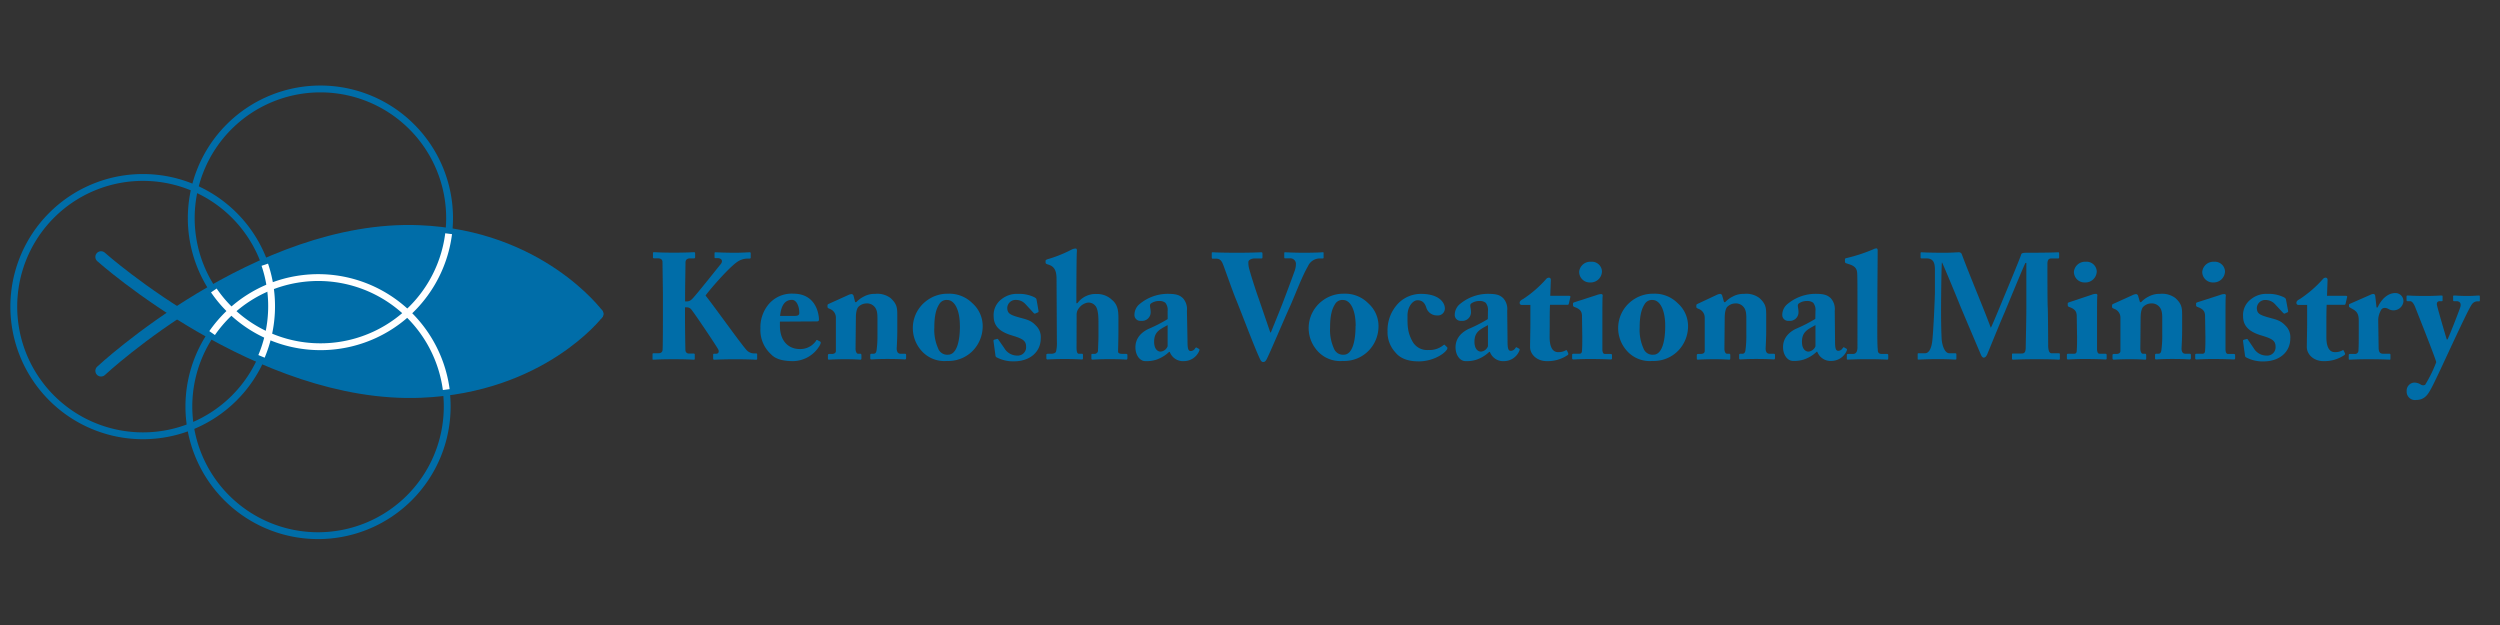 <svg id="KVM" xmlns="http://www.w3.org/2000/svg" viewBox="0 0 600 150"><rect x="0" y="0" width="600" height="150" fill="#333333" stroke="none"/><g id="KVM_-_Outlines" data-name="KVM - Outlines"><path d="M164.42,72.33H165a1.71,1.71,0,0,0,1-.47c.65-.5,6.48-7.89,7-8.5.65-.87,0-1.41-.72-1.41h-.61c-.15,0-.18-.07-.18-.25v-.9c0-.18.07-.25.21-.25.44,0,1.91.11,4.76.11,1.76,0,3-.11,3.46-.11.18,0,.25.07.25.25v1c0,.18-.11.26-.29.26h-.57a4.48,4.48,0,0,0-2.09.61c-2,1.19-6.67,6.59-7.89,8.25,2.3,2.92,8.17,11.17,9.76,13a2.49,2.49,0,0,0,1.94.9h.44a.23.23,0,0,1,.25.26v1c0,.18-.07.25-.29.25s-1.55-.11-5.15-.11c-3,0-4.4.11-4.9.11-.14,0-.22-.07-.22-.29v-.93a.2.2,0,0,1,.22-.22h.54c.61,0,.65-.61.5-.94-.32-.72-5.9-9-6.52-9.69a1.34,1.34,0,0,0-1-.5h-.5v2.7c0,1.8.07,7.1.1,7.6a.81.81,0,0,0,.83.79h1.12c.18,0,.29.08.29.22v1c0,.14,0,.25-.22.25-.43,0-1.51-.11-4.86-.11s-4.47.11-4.79.11-.26-.07-.26-.25V85c0-.18.11-.22.26-.22H158c.65,0,.9-.28,1-.64s.1-6.85.1-11.28V70.78c0-.65-.1-7.49-.1-7.89S158.8,62,157.9,62H157c-.22,0-.29-.08-.29-.26v-1c0-.14.07-.21.29-.21.43,0,1.51.11,4.75.11s4.32-.11,4.79-.11c.22,0,.29.07.29.29v.93c0,.18-.07.26-.25.26h-.87c-.72,0-1.19.25-1.19,1,0,.54-.1,6.16-.1,7.93Z" fill="#006da8"/><path d="M187.18,77.19v1c0,3.74,2.13,5.58,4.76,5.58a4.58,4.58,0,0,0,3.93-2,.21.21,0,0,1,.36-.11l.61.32c.14.08.25.26-.07.87a7.53,7.53,0,0,1-6.38,3.82c-2.31,0-4.22-.4-5.4-1.7a7.87,7.87,0,0,1-2.49-6.19,8.63,8.63,0,0,1,1.62-5.3,7.22,7.22,0,0,1,6.27-3c5.84,0,6.16,5.58,6.16,6.16s-.32.5-1.12.5Zm3.5-1.37c.79,0,1.15-.18,1.15-.72,0-1.58-.65-3.13-1.76-3.13-1.7,0-2.6,1.33-2.85,3.85Z" fill="#006da8"/><path d="M205.23,72.51h.29a6,6,0,0,1,1.73-1.3,5.35,5.35,0,0,1,2.77-.68,5.28,5.28,0,0,1,3.71,1c1.52,1.4,1.62,2.3,1.62,4.1v3.82c0,1.23-.07,2.92-.14,4.18,0,1.08.54,1.26.87,1.26h1c.32,0,.39.11.39.33v.64c0,.26-.07.4-.28.4s-1.37-.11-4.26-.11c-2.37,0-3.53.11-3.78.11s-.29-.11-.29-.4v-.64c0-.26.11-.33.47-.33h.4c.25,0,.57-.18.65-.83a25.47,25.47,0,0,0,.21-3.74V76.47c0-1.37-.11-2.3-.86-3a2.34,2.34,0,0,0-1.77-.65,2.77,2.77,0,0,0-1.83.72c-.44.33-.72,1.3-.72,2.78l-.08,7.38c0,.65.26,1.19.58,1.19h.47c.29,0,.36.11.36.36V86c0,.21-.07.32-.25.32s-1.23-.11-3.61-.11c-2.55,0-3.71.11-3.92.11s-.26-.11-.26-.32v-.72c0-.22.08-.33.36-.33h.55c.39,0,1-.11,1-.72v-8a2.21,2.21,0,0,0-1.44-2.09l-.32-.14a.39.39,0,0,1-.25-.4v-.32c0-.18.14-.29.32-.36l4.61-2.09a2.4,2.4,0,0,1,.83-.25.56.56,0,0,1,.5.43Z" fill="#006da8"/><path d="M221,84a8.17,8.17,0,0,1,1.19-11.68,8.32,8.32,0,0,1,5.37-1.83,7.81,7.81,0,0,1,5.8,2.27,7.33,7.33,0,0,1,2.48,5.73,8.43,8.43,0,0,1-2.3,5.62,8.21,8.21,0,0,1-6.27,2.52A7.32,7.32,0,0,1,221,84Zm9.37-5.77c0-4.18-1.45-6.23-3-6.23a2,2,0,0,0-1.95,1c-.72,1.12-1.18,2.67-1.18,5.59a10.85,10.85,0,0,0,.9,5,2.31,2.31,0,0,0,2.37,1.54C229.48,85.15,230.38,82.24,230.38,78.27Z" fill="#006da8"/><path d="M249.25,74.63c0,.18,0,.26-.14.33l-.65.29c-.11.07-.22,0-.36-.11l-2-2.16a3.05,3.05,0,0,0-2.23-1,2,2,0,0,0-2.13,1.95c.07,1.26.51,1.62,3.17,2.34,1.77.47,2.63.72,3.71,1.87a3.79,3.79,0,0,1,1.16,3.07c0,3.2-2.53,5.51-6.45,5.51a8.53,8.53,0,0,1-4.22-1,.61.61,0,0,1-.21-.47l-.47-3.45a.28.28,0,0,1,.25-.29l.65-.18c.11,0,.18,0,.25.14L241,83.5a3.59,3.59,0,0,0,3.14,1.84,2,2,0,0,0,2.12-2.2c0-1.44-1-1.91-3.38-2.63-2.56-.76-4.4-2-4.4-4.58a4.73,4.73,0,0,1,1.87-4.11,5.91,5.91,0,0,1,4-1.29,8.4,8.4,0,0,1,3.78.75c.54.26.61.44.65.69Z" fill="#006da8"/><path d="M258.37,83.43c0,1.08.21,1.47.54,1.47h.72c.18,0,.28.07.28.29v.68c0,.26,0,.4-.25.4s-1.94-.11-4.07-.11c-2.52,0-3.89.11-4.21.11-.15,0-.26-.11-.26-.36v-.72c0-.25.15-.29.54-.29h.58c.58,0,1.12-.14,1.23-.61a8.85,8.85,0,0,0,.18-2.38l-.08-15c0-1.8-.46-2.84-1.69-3.31l-.65-.22c-.21-.1-.29-.21-.29-.32V62.6c0-.14.11-.29.62-.43A31.5,31.5,0,0,0,257,60a2.69,2.69,0,0,1,1.11-.36c.33,0,.4.29.33.9s-.11,7.93-.11,10.05v2.17h.25a5.38,5.38,0,0,1,4.61-2.2,5.13,5.13,0,0,1,3.68,1.4c1.69,1.41,1.55,3.21,1.55,5.52v2.23c0,1.8-.08,4-.08,4.68,0,.51.73.54,1.16.54h.68c.29,0,.4.07.4.25v.76c0,.22-.07.36-.29.36s-1.41-.11-3.93-.11-3.78.11-4.1.11-.33-.11-.33-.4v-.68c0-.18,0-.29.25-.29h.47a.84.84,0,0,0,.87-.68c0-.51.11-2.42.11-3.5V78.53c0-1.77.1-4.29-.83-5.23a2.11,2.11,0,0,0-1.7-.68A3.23,3.23,0,0,0,259,73.88a2.52,2.52,0,0,0-.61,1.76Z" fill="#006da8"/><path d="M280.23,74.67a2.74,2.74,0,0,0-.54-2,2.26,2.26,0,0,0-1.51-.43,3.28,3.28,0,0,0-1.91.57c-.54.36-.11,1-.11,2.13A2.07,2.07,0,0,1,273.82,77a1.4,1.4,0,0,1-1.55-1.29,3.39,3.39,0,0,1,1-2.53,10.53,10.53,0,0,1,6.92-2.66c2.3,0,2.91.36,3.67,1a3.88,3.88,0,0,1,1,3.06L285,81.8c0,1.88.15,2.45.83,2.45a1.3,1.3,0,0,0,1-.64c.15-.22.26-.26.36-.18l.51.28c.14.08.25.18.11.51a4,4,0,0,1-3.64,2.45,3.37,3.37,0,0,1-3.42-2.2h-.18a8.35,8.35,0,0,1-3.1,1.87,7.65,7.65,0,0,1-2.6.33c-1.26,0-2.37-1.37-2.37-3.32,0-1.58.75-3.24,3.09-4.39a35.22,35.22,0,0,0,4.65-2.38Zm0,3.35c-1.77,1-3.24,1.55-3.24,4,0,1.65.75,2.34,1.54,2.37a2,2,0,0,0,1.7-1.29Z" fill="#006da8"/><path d="M308.22,60.8c0-.18,0-.25.22-.25s2,.11,4.39.11c3.35,0,4.25-.11,4.58-.11s.25.07.25.32v.9c0,.15,0,.26-.25.26h-.83a3.12,3.12,0,0,0-2.67,1.87c-1.44,2.45-3,6.7-4.35,9.73-.91,1.94-5,11.6-5.59,12.64-.25.43-.43.61-.83.61s-.61-.43-.83-.9c-1.33-2.84-4.61-11.56-5.62-14s-2.81-7.71-3.24-8.72c-.36-.82-.79-1.18-1.55-1.18H291c-.15,0-.18-.18-.18-.37V60.8c0-.18,0-.25.25-.25s1.55.11,5.87.11c3.75,0,5.37-.11,5.69-.11s.36.11.36.32v.83c0,.18,0,.33-.29.33h-1.54c-.87,0-1.55.39-1.55.86a6.1,6.1,0,0,0,.1,1.23c.29,1.29,1.66,5.58,2.42,7.67l2.74,8H305c1-2.41,2.81-6.91,3.28-8.21.68-1.77,1.8-4.79,2.38-6.41a5,5,0,0,0,.36-2A1.36,1.36,0,0,0,309.52,62H308.4c-.14,0-.18-.11-.18-.33Z" fill="#006da8"/><path d="M316,84a8.17,8.17,0,0,1,1.19-11.68,8.32,8.32,0,0,1,5.36-1.83,7.78,7.78,0,0,1,5.8,2.27,7.31,7.31,0,0,1,2.49,5.73,8.4,8.4,0,0,1-2.31,5.62,8.19,8.19,0,0,1-6.26,2.52A7.31,7.31,0,0,1,316,84Zm9.36-5.77c0-4.18-1.44-6.23-3-6.23a2,2,0,0,0-1.95,1c-.72,1.12-1.19,2.67-1.19,5.59a10.85,10.85,0,0,0,.9,5,2.33,2.33,0,0,0,2.38,1.54C324.43,85.15,325.33,82.24,325.33,78.27Z" fill="#006da8"/><path d="M346.77,74a1.68,1.68,0,0,1-1.87,1.7,2.64,2.64,0,0,1-2.6-1.91c-.43-1.3-1.12-1.73-2.12-1.73s-2.38,1.4-2.38,3.67-.07,3.89,1.15,6.13A4,4,0,0,0,342.81,84a5.22,5.22,0,0,0,3.6-1.16c.18-.11.29-.18.39,0l.51.5c.11.15.07.29,0,.47-.68,1.19-3.49,2.92-6.81,2.92-2.7,0-4.5-.76-5.65-2.2a7.12,7.12,0,0,1-1.84-5,9.3,9.3,0,0,1,2.7-6.85A7.66,7.66,0,0,1,341,70.53C345.72,70.53,346.77,72.91,346.77,74Z" fill="#006da8"/><path d="M357.11,74.67a2.79,2.79,0,0,0-.54-2,2.27,2.27,0,0,0-1.52-.43,3.28,3.28,0,0,0-1.91.57c-.54.36-.1,1-.1,2.13A2.08,2.08,0,0,1,350.69,77a1.41,1.41,0,0,1-1.55-1.29,3.43,3.43,0,0,1,1-2.53,10.55,10.55,0,0,1,6.92-2.66c2.31,0,2.92.36,3.67,1a3.85,3.85,0,0,1,1,3.06l.08,7.17c0,1.88.14,2.45.82,2.45a1.32,1.32,0,0,0,1.05-.64c.14-.22.25-.26.36-.18l.5.28c.15.08.26.18.11.51A4,4,0,0,1,361,86.67a3.38,3.38,0,0,1-3.42-2.2h-.18a8.35,8.35,0,0,1-3.1,1.87,7.62,7.62,0,0,1-2.59.33c-1.26,0-2.38-1.37-2.38-3.32,0-1.58.76-3.24,3.1-4.39a35.22,35.22,0,0,0,4.65-2.38Zm0,3.35c-1.76,1-3.24,1.55-3.24,4,0,1.65.76,2.34,1.55,2.37a2,2,0,0,0,1.69-1.29Z" fill="#006da8"/><path d="M371.91,80.9c0,3,1.12,3.61,2,3.61a3.49,3.49,0,0,0,1.88-.44c.1-.07.21-.07.32.15l.25.54a.36.36,0,0,1-.14.47,8.49,8.49,0,0,1-5,1.44c-2.45,0-4-1.7-4-3.35,0-1.26.07-4,.07-5.37l0-4.76h-2c-.32,0-.57-.14-.57-.5s.21-.61.79-.9A27.53,27.53,0,0,0,371.05,67a.89.89,0,0,1,.68-.36c.33,0,.47.25.47.54L372.06,71h4.57c.22,0,.33.18.25.33l-.36,1.55a.31.31,0,0,1-.32.28H372c-.07,1.48-.07,3.21-.07,4.87Z" fill="#006da8"/><path d="M386.57,86.27c-.29,0-1.94-.11-5.08-.11-2.09,0-3.49.11-3.89.11-.18,0-.29-.07-.29-.36v-.72c0-.22.11-.29.36-.29H379c.39,0,.65-.14.68-.72.07-1.08.07-2.2.07-3.2l-.07-5c0-1-.21-1.73-1.73-2.27-.39-.14-.43-.29-.43-.5v-.4c0-.11.07-.18.4-.29l5.36-1.73a3.14,3.14,0,0,1,1-.21c.29,0,.39.18.36.43-.07.61-.07,2.88-.07,6.05v3.86c0,1.4,0,2.7,0,3.1.07.68.25.93.65.93h1.3c.29,0,.36.11.36.33v.68C386.9,86.16,386.83,86.27,386.57,86.27Zm-4.93-18.48A2.54,2.54,0,0,1,379,65.2a2.68,2.68,0,0,1,2.81-2.38,2.43,2.43,0,0,1,2.66,2.27A2.71,2.71,0,0,1,381.64,67.79Z" fill="#006da8"/><path d="M390.28,84a8.17,8.17,0,0,1,1.19-11.68,8.36,8.36,0,0,1,5.37-1.83,7.78,7.78,0,0,1,5.8,2.27,7.31,7.31,0,0,1,2.49,5.73,8.44,8.44,0,0,1-2.31,5.62,8.21,8.21,0,0,1-6.27,2.52A7.32,7.32,0,0,1,390.28,84Zm9.37-5.77c0-4.18-1.44-6.23-3-6.23a2,2,0,0,0-1.94,1c-.72,1.12-1.19,2.67-1.19,5.59a10.85,10.85,0,0,0,.9,5,2.32,2.32,0,0,0,2.38,1.54C398.75,85.15,399.65,82.24,399.65,78.27Z" fill="#006da8"/><path d="M413.77,72.51h.29a5.85,5.85,0,0,1,1.73-1.3,5.35,5.35,0,0,1,2.77-.68,5.28,5.28,0,0,1,3.71,1c1.52,1.4,1.62,2.3,1.62,4.1v3.82c0,1.23-.07,2.92-.14,4.18,0,1.08.54,1.26.86,1.26h1c.32,0,.39.11.39.33v.64c0,.26-.07.4-.28.4s-1.37-.11-4.26-.11c-2.37,0-3.53.11-3.78.11s-.29-.11-.29-.4v-.64c0-.26.11-.33.47-.33h.4c.25,0,.57-.18.65-.83a25.47,25.47,0,0,0,.21-3.74V76.47c0-1.37-.11-2.3-.86-3a2.35,2.35,0,0,0-1.77-.65,2.77,2.77,0,0,0-1.83.72c-.44.33-.73,1.3-.73,2.78l-.07,7.38c0,.65.25,1.19.58,1.19h.47c.29,0,.36.11.36.36V86c0,.21-.07.32-.26.32s-1.22-.11-3.6-.11c-2.55,0-3.71.11-3.92.11s-.26-.11-.26-.32v-.72c0-.22.08-.33.36-.33h.54c.4,0,1-.11,1-.72v-8a2.21,2.21,0,0,0-1.44-2.09l-.32-.14a.39.39,0,0,1-.25-.4v-.32c0-.18.14-.29.32-.36L412,70.78a2.4,2.4,0,0,1,.83-.25.56.56,0,0,1,.5.43Z" fill="#006da8"/><path d="M435.71,74.67a2.74,2.74,0,0,0-.54-2,2.26,2.26,0,0,0-1.51-.43,3.26,3.26,0,0,0-1.91.57c-.54.36-.11,1-.11,2.13A2.07,2.07,0,0,1,429.3,77a1.4,1.4,0,0,1-1.55-1.29,3.39,3.39,0,0,1,1-2.53,10.51,10.51,0,0,1,6.91-2.66c2.31,0,2.92.36,3.68,1a3.88,3.88,0,0,1,1,3.06l.07,7.17c0,1.88.14,2.45.83,2.45a1.3,1.3,0,0,0,1-.64c.15-.22.25-.26.36-.18l.51.28c.14.08.25.18.1.51a4,4,0,0,1-3.63,2.45,3.39,3.39,0,0,1-3.43-2.2H436a8.27,8.27,0,0,1-3.1,1.87,7.59,7.59,0,0,1-2.59.33c-1.26,0-2.38-1.37-2.38-3.32,0-1.58.76-3.24,3.1-4.39a35.22,35.22,0,0,0,4.65-2.38Zm0,3.35c-1.76,1-3.24,1.55-3.24,4,0,1.65.76,2.34,1.55,2.37a2,2,0,0,0,1.69-1.29Z" fill="#006da8"/><path d="M450.55,79c0,1.44,0,3.78.11,4.83,0,.61.14,1.11.9,1.11h1.22c.33,0,.4.11.4.33v.68c0,.22-.07.36-.22.36s-1.83-.11-4.68-.11c-3,0-4.47.11-4.79.11s-.25-.14-.25-.43v-.61c0-.26.07-.33.46-.33h1.09c.39,0,1-.25,1-1.55V71.9c0-2.56,0-5.48-.07-6.42-.08-1.22-.83-1.73-2-2.09l-.64-.21c-.26-.11-.29-.22-.29-.4v-.54c0-.11.07-.25.32-.29a39.37,39.37,0,0,0,6.42-2.09,2,2,0,0,1,.79-.25c.21,0,.36.18.32.65,0,2-.07,9.47-.07,12Z" fill="#006da8"/><path d="M466,81.44c.11,1.34.68,3.35,1.87,3.35h1.41c.21,0,.25.11.25.26v1c0,.14,0,.25-.32.25s-1.37-.11-4-.11c-3.06,0-4.33.11-4.65.11s-.32,0-.32-.32V85c0-.11,0-.22.21-.22H462c1.15,0,1.58-1.65,1.73-2.81.32-2.55.65-11.06.65-11.7l0-5.52c0-1.65-.36-2.73-2-2.73h-1.19c-.22,0-.25-.11-.25-.26v-1c0-.1,0-.21.25-.21s1.33.11,5.58.11c1.7,0,2.81-.11,3.25-.11a.76.76,0,0,1,.86.61c2.31,6.12,4.9,12.11,6.92,17.51.4-.68,3.13-7.39,3.35-7.89s3.75-9,3.93-9.69c.1-.4.57-.43,1.65-.43,5.62,0,6.85-.11,7.24-.11.18,0,.22.11.22.32v.83c0,.22,0,.33-.29.33h-1.58c-.83,0-.94.64-.94,1.4,0,.54,0,9.4.07,10.16s.11,8.61.11,9.26c0,1.37.32,1.94.83,1.94h1.73c.22,0,.25.11.25.26V86c0,.21,0,.32-.32.32s-1.08-.11-5.34-.11c-3.67,0-5.08.11-5.54.11-.26,0-.29-.11-.29-.32v-.9c0-.18,0-.26.29-.26h2c.62,0,.94-.21,1-1.22,0-.43.15-7,.15-9.51v-11h-.22c-.36.61-4.39,10.41-5,11.89-.76,1.66-4,9.65-4.15,10s-.43.83-.86.83c-.25,0-.47-.25-.65-.65s-4.86-11.42-5.11-12.07c-.65-1.66-4-9.73-4.26-10.16-.14.5-.21,9.62-.21,10S465.82,78.27,466,81.44Z" fill="#006da8"/><path d="M505.31,86.27c-.29,0-1.95-.11-5.08-.11-2.09,0-3.5.11-3.9.11-.18,0-.28-.07-.28-.36v-.72c0-.22.1-.29.36-.29h1.33c.4,0,.65-.14.68-.72.08-1.08.08-2.2.08-3.2l-.08-5c0-1-.21-1.73-1.72-2.27-.4-.14-.44-.29-.44-.5v-.4c0-.11.07-.18.4-.29L502,70.74a3,3,0,0,1,1-.21.33.33,0,0,1,.36.43c-.07.61-.07,2.88-.07,6.05v3.86c0,1.4,0,2.7,0,3.1.08.68.26.93.65.93h1.3c.29,0,.36.11.36.33v.68C505.63,86.16,505.56,86.27,505.31,86.27Zm-4.94-18.48a2.54,2.54,0,0,1-2.63-2.59,2.69,2.69,0,0,1,2.81-2.38,2.44,2.44,0,0,1,2.67,2.27A2.72,2.72,0,0,1,500.37,67.79Z" fill="#006da8"/><path d="M513.59,72.51h.29a5.85,5.85,0,0,1,1.73-1.3,5.35,5.35,0,0,1,2.77-.68,5.28,5.28,0,0,1,3.71,1c1.52,1.4,1.62,2.3,1.62,4.1v3.82c0,1.23-.07,2.92-.14,4.18,0,1.08.54,1.26.86,1.26h1c.32,0,.39.11.39.33v.64c0,.26-.07.4-.28.4s-1.37-.11-4.26-.11c-2.37,0-3.53.11-3.78.11s-.29-.11-.29-.4v-.64c0-.26.11-.33.47-.33h.4c.25,0,.57-.18.65-.83a25.47,25.47,0,0,0,.21-3.74V76.47c0-1.37-.11-2.3-.86-3a2.34,2.34,0,0,0-1.77-.65,2.77,2.77,0,0,0-1.83.72c-.44.33-.73,1.3-.73,2.78l-.07,7.38c0,.65.26,1.19.58,1.19h.47c.29,0,.36.11.36.36V86c0,.21-.07.32-.25.32s-1.23-.11-3.61-.11c-2.55,0-3.71.11-3.92.11S507,86.16,507,86v-.72c0-.22.08-.33.36-.33h.54c.4,0,1-.11,1-.72v-8a2.21,2.21,0,0,0-1.44-2.09l-.32-.14a.39.39,0,0,1-.25-.4v-.32c0-.18.14-.29.32-.36l4.61-2.09a2.4,2.4,0,0,1,.83-.25.56.56,0,0,1,.5.43Z" fill="#006da8"/><path d="M536.11,86.27c-.29,0-2-.11-5.08-.11-2.09,0-3.5.11-3.9.11-.18,0-.28-.07-.28-.36v-.72c0-.22.1-.29.36-.29h1.33c.4,0,.65-.14.68-.72.08-1.08.08-2.2.08-3.2l-.08-5c0-1-.21-1.73-1.72-2.27-.4-.14-.44-.29-.44-.5v-.4c0-.11.07-.18.4-.29l5.37-1.73a3,3,0,0,1,1-.21.33.33,0,0,1,.36.43c-.07.61-.07,2.88-.07,6.05v3.86c0,1.4,0,2.7,0,3.1.08.68.26.93.65.93h1.3c.29,0,.36.11.36.33v.68C536.43,86.16,536.36,86.27,536.11,86.27Zm-4.94-18.48a2.54,2.54,0,0,1-2.63-2.59,2.69,2.69,0,0,1,2.81-2.38A2.44,2.44,0,0,1,534,65.09,2.72,2.72,0,0,1,531.17,67.79Z" fill="#006da8"/><path d="M549.15,74.63c0,.18,0,.26-.15.33l-.65.29c-.1.07-.21,0-.36-.11L546,73a3.08,3.08,0,0,0-2.24-1,2,2,0,0,0-2.12,1.95c.07,1.26.5,1.62,3.17,2.34,1.76.47,2.63.72,3.71,1.87a3.82,3.82,0,0,1,1.15,3.07c0,3.2-2.52,5.51-6.45,5.51a8.48,8.48,0,0,1-4.21-1c-.15-.1-.18-.25-.22-.47l-.47-3.45a.28.28,0,0,1,.25-.29l.65-.18c.11,0,.18,0,.26.14l1.44,2.13A3.56,3.56,0,0,0,544,85.34a2,2,0,0,0,2.13-2.2c0-1.44-1-1.91-3.39-2.63-2.56-.76-4.4-2-4.4-4.58a4.74,4.74,0,0,1,1.88-4.11,5.9,5.9,0,0,1,4-1.29,8.36,8.36,0,0,1,3.78.75c.54.26.62.44.65.69Z" fill="#006da8"/><path d="M558.33,80.9c0,3,1.12,3.61,2,3.61a3.49,3.49,0,0,0,1.88-.44c.1-.07.21-.07.32.15l.25.54a.36.36,0,0,1-.14.47,8.5,8.5,0,0,1-5,1.44c-2.45,0-4-1.7-4-3.35,0-1.26.07-4,.07-5.37l0-4.76h-2c-.32,0-.57-.14-.57-.5s.21-.61.79-.9A27.53,27.53,0,0,0,557.47,67a.89.89,0,0,1,.68-.36c.33,0,.47.25.47.54L558.48,71h4.57c.22,0,.33.18.25.33l-.36,1.55a.31.31,0,0,1-.32.28H558.4c-.07,1.48-.07,3.21-.07,4.87Z" fill="#006da8"/><path d="M570.87,83.43c0,1.11.36,1.47,1.11,1.47h1.48c.22,0,.25.11.25.33V86c0,.21,0,.32-.18.32s-1.87-.11-5.11-.11c-2.78,0-4.29.11-4.51.11s-.21-.07-.21-.36v-.68c0-.26.07-.33.39-.33h1a.83.83,0,0,0,.94-.86c.07-1,.07-2.27.07-4.07V77c0-1.55-.36-2.2-1.44-2.81l-.62-.36c-.21-.11-.28-.18-.28-.33v-.32c0-.15.07-.22.28-.29l5-2.2a1.7,1.7,0,0,1,.57-.14.46.46,0,0,1,.44.43l.32,2.81h.25c1.12-2.38,2.7-3.46,4.29-3.46a1.93,1.93,0,0,1,1.91,2.09,2.39,2.39,0,0,1-2.31,2.06,2.33,2.33,0,0,1-1.29-.33,1.73,1.73,0,0,0-.9-.25,1,1,0,0,0-.94.65,5,5,0,0,0-.61,2.12Z" fill="#006da8"/><path d="M577.6,93.87a1.94,1.94,0,0,1,1.77-2.05,3,3,0,0,1,1.51.4,1.09,1.09,0,0,0,1.15.14,31.67,31.67,0,0,0,2.67-5.44c-.29-1.26-4.79-12.5-5-13.08-.36-.9-.76-1.55-1.27-1.55h-.57c-.25,0-.29-.11-.29-.32v-.79c0-.15,0-.26.29-.26s1.19.11,4.32.11c2.2,0,3.32-.11,3.71-.11s.33.11.33.33V72c0,.18,0,.29-.22.29h-.5c-.4,0-.72.26-.65.83s2.12,7.57,2.38,8.36h.18c.9-2,2.84-7.06,3.06-7.75.29-1-.18-1.44-.9-1.44H589c-.22,0-.25-.11-.25-.29v-.79c0-.18,0-.29.21-.29.47,0,1.23.11,3.25.11,1.51,0,2.34-.11,2.74-.11.21,0,.21.15.21.36V72c0,.21,0,.32-.18.32h-.4a1.64,1.64,0,0,0-1.33.72c-.65.87-3.17,6.24-5.91,12.14-1.83,3.93-3.38,7.28-4.07,8.44-.57,1-1.37,2.37-3.38,2.37A2,2,0,0,1,577.6,93.87Z" fill="#006da8"/></g><path d="M76.33,66.56a31,31,0,1,1-31,31A31,31,0,0,1,76.33,66.56Z" fill="none" stroke="#006da8" stroke-width="1.64"/><path d="M76.9,21.35a31,31,0,1,1-31,31A31,31,0,0,1,76.9,21.35Z" fill="none" stroke="#006da8" stroke-width="1.64"/><path d="M34.31,42.59a31,31,0,1,1-31,31A31,31,0,0,1,34.31,42.59Z" fill="none" stroke="#006da8" stroke-width="1.64"/><path d="M143.45,75.34s-13.92-18.76-42.84-19.93C61.93,53.84,24.25,89,24.25,89" fill="none" stroke="#006da8" stroke-linecap="round" stroke-width="2.73"/><path d="M143.45,75.34S129.92,92.93,101,94.1C62.32,95.67,24.25,61.66,24.25,61.66" fill="none" stroke="#006da8" stroke-linecap="round" stroke-width="2.73"/><path d="M143.64,75.39S130.1,93,101.19,94.15c-21.83.88-43.76-9.75-58.46-19l0,0c14.61-9.66,36.06-20.55,58.09-19.65,28.92,1.17,42.85,19.93,42.85,19.93" fill="#006da8" stroke="#006da8" stroke-linecap="round" stroke-width="1.09"/><path d="M107.67,56.09A31,31,0,0,1,51.32,69.71" fill="none" stroke="#fff" stroke-width="1.64"/><path d="M50.91,79.94A31,31,0,0,1,107.1,93.5" fill="none" stroke="#fff" stroke-width="1.64"/><path d="M63.55,63.53a31.13,31.13,0,0,1-.79,22" fill="none" stroke="#fff" stroke-width="1.64"/></svg>